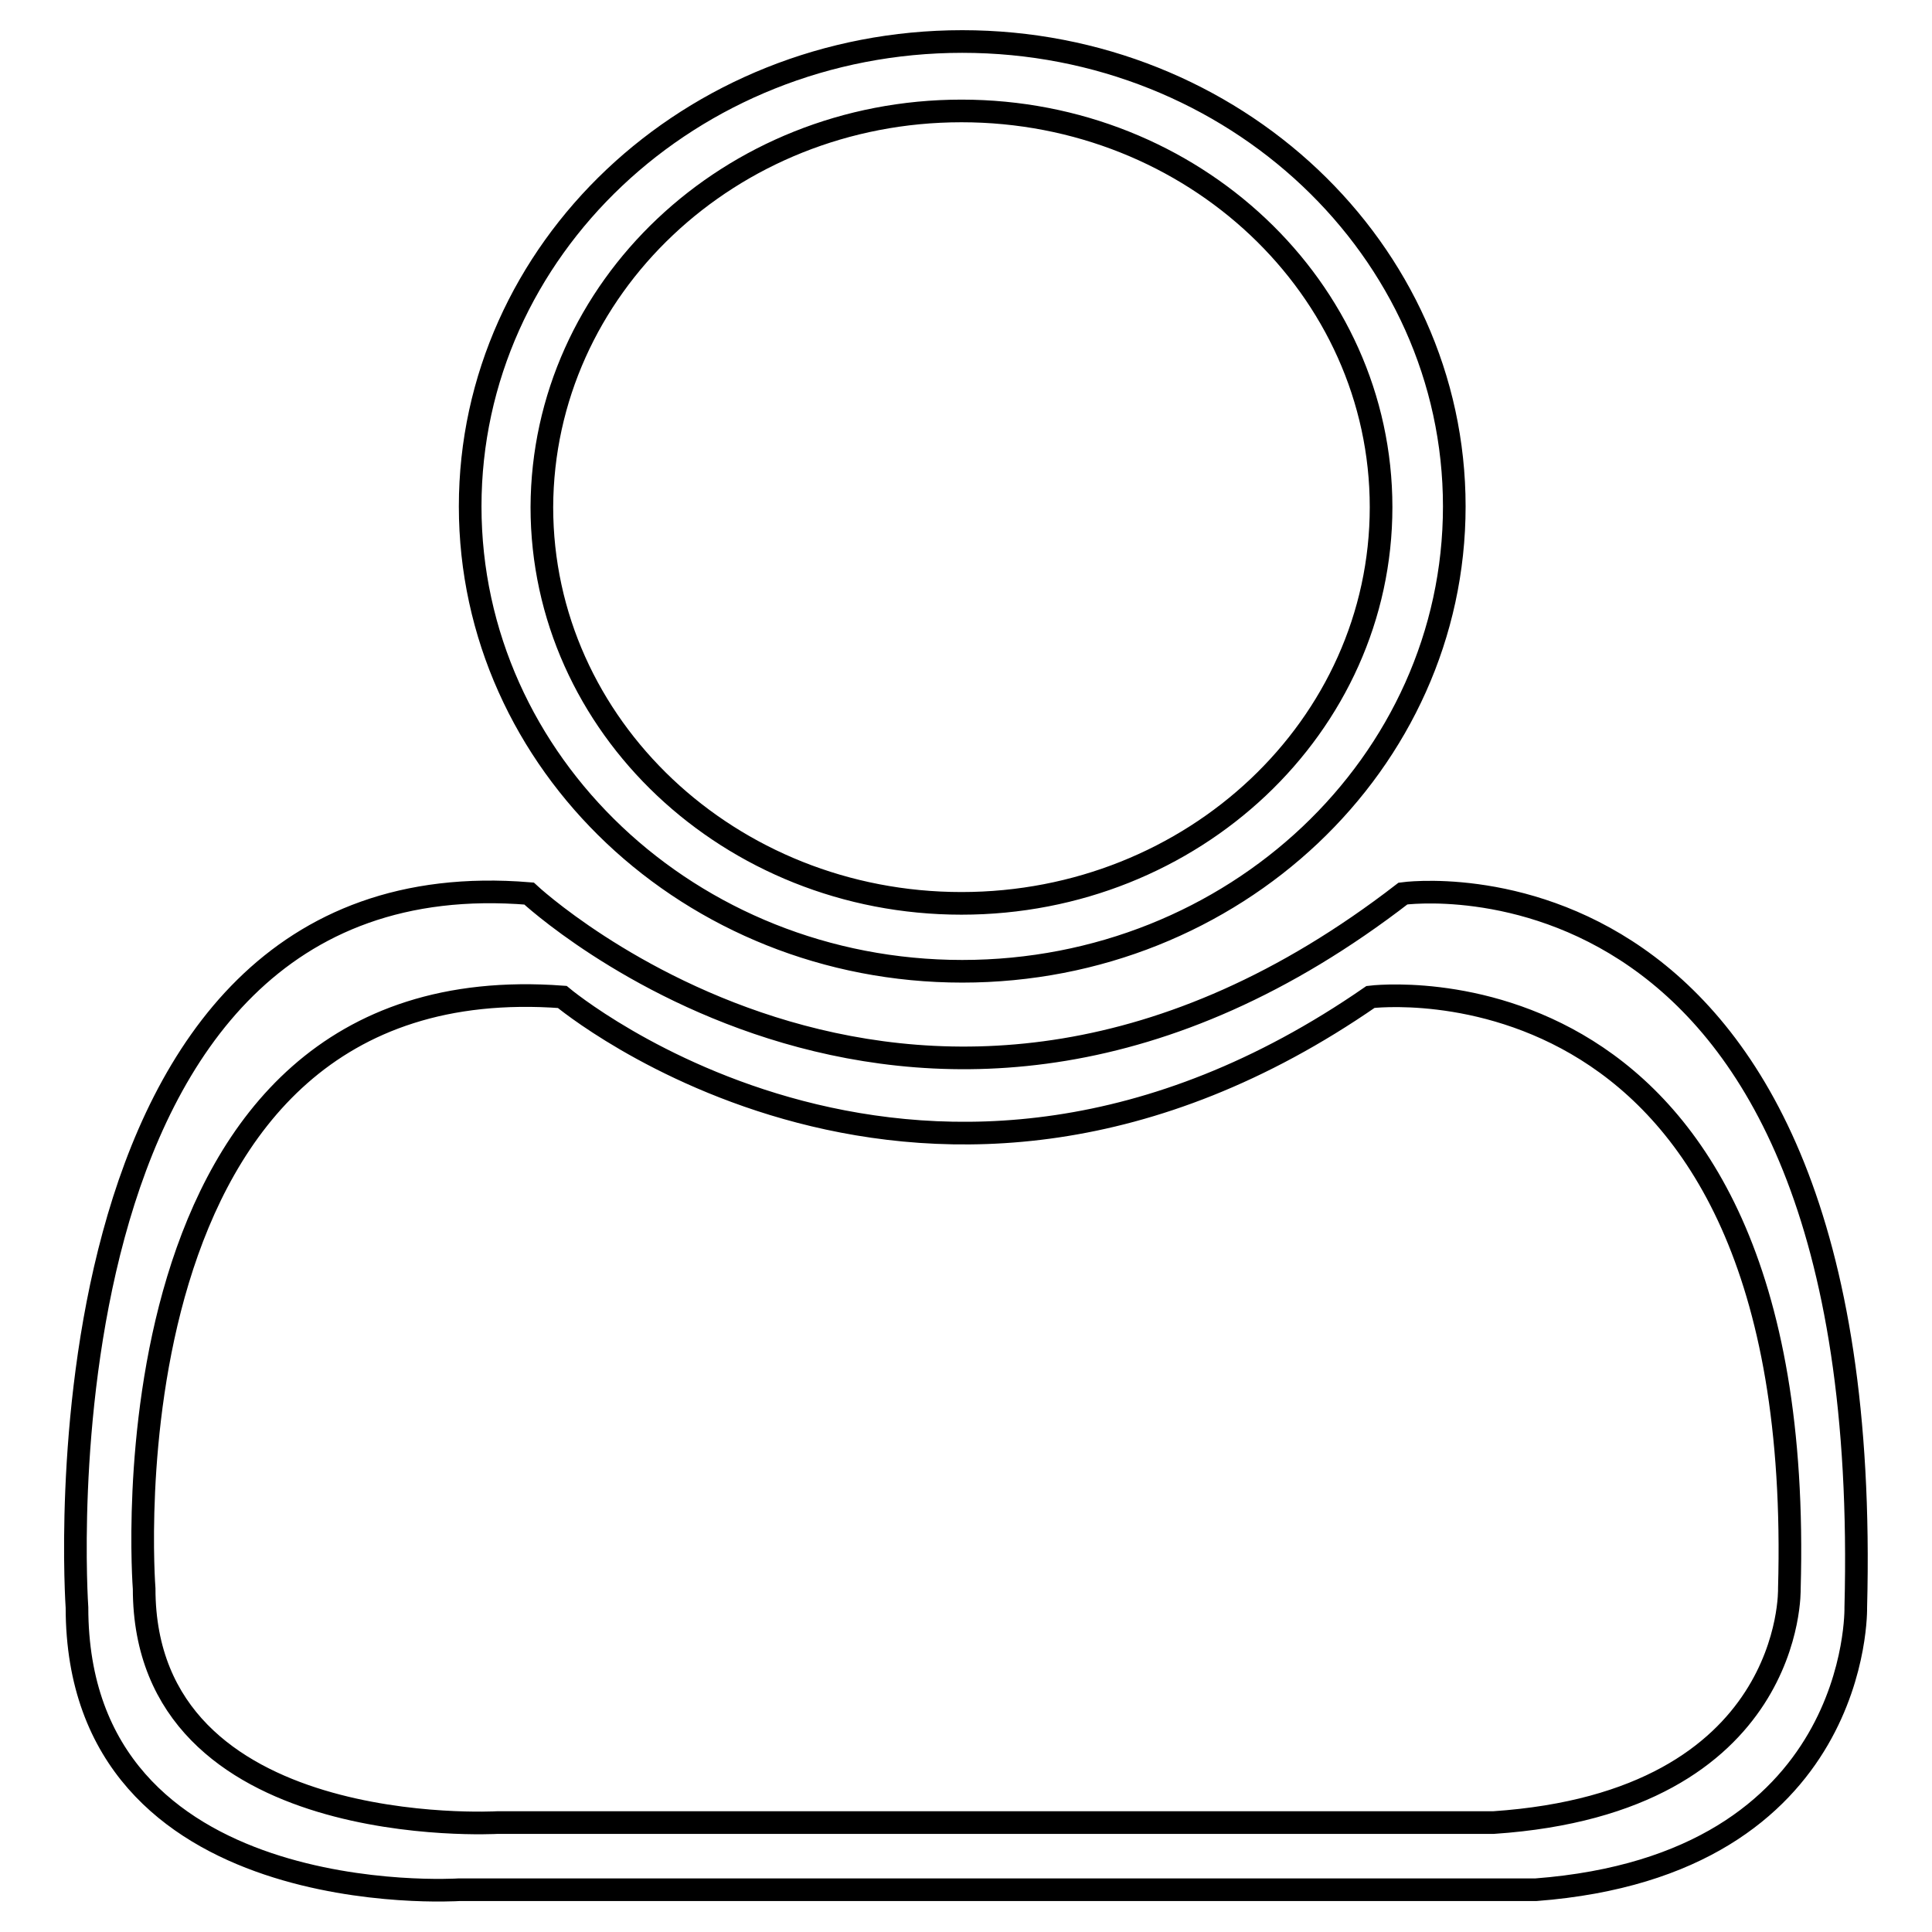 <?xml version="1.0" encoding="utf-8"?>
<!-- Svg Vector Icons : http://www.onlinewebfonts.com/icon -->
<!DOCTYPE svg PUBLIC "-//W3C//DTD SVG 1.1//EN" "http://www.w3.org/Graphics/SVG/1.1/DTD/svg11.dtd">
<svg version="1.1" xmlns="http://www.w3.org/2000/svg" xmlns:xlink="http://www.w3.org/1999/xlink" x="0px" y="0px" viewBox="0 0 256 256" enable-background="new 0 0 256 256" xml:space="preserve">
<g><g><path stroke-width="3" fill-opacity="0" stroke="#000000"  d="M127.5,5.5c36,0,65.2,27.6,65.2,61.6s-29.2,61.6-65.2,61.6s-65.2-27.6-65.2-61.6S91.5,5.5,127.5,5.5L127.5,5.5z M60.8,250.4c0,0-50.6,3.3-50.6-37.4c0,0-7-100.1,59.9-94.6c0,0,52.4,49,115.8,0c0,0,62.7-8.8,60,94.6c0,0,0.8,34.1-42.4,37.4h-90.4H60.8L60.8,250.4z M65.9,241.5c0,0-46.8,2.7-46.8-31c0,0-6.5-83,55.4-78.4c0,0,48.4,40.6,107.1,0c0,0,57.9-7.3,55.5,78.4c0,0,0.8,28.3-39.2,31h-83.6H65.9L65.9,241.5z M127.4,14.7c30.7,0,55.6,23.5,55.6,52.5c0,29-24.9,52.5-55.6,52.5c-30.7,0-55.6-23.5-55.6-52.5C71.9,38.2,96.7,14.7,127.4,14.7z"/></g></g>
</svg>